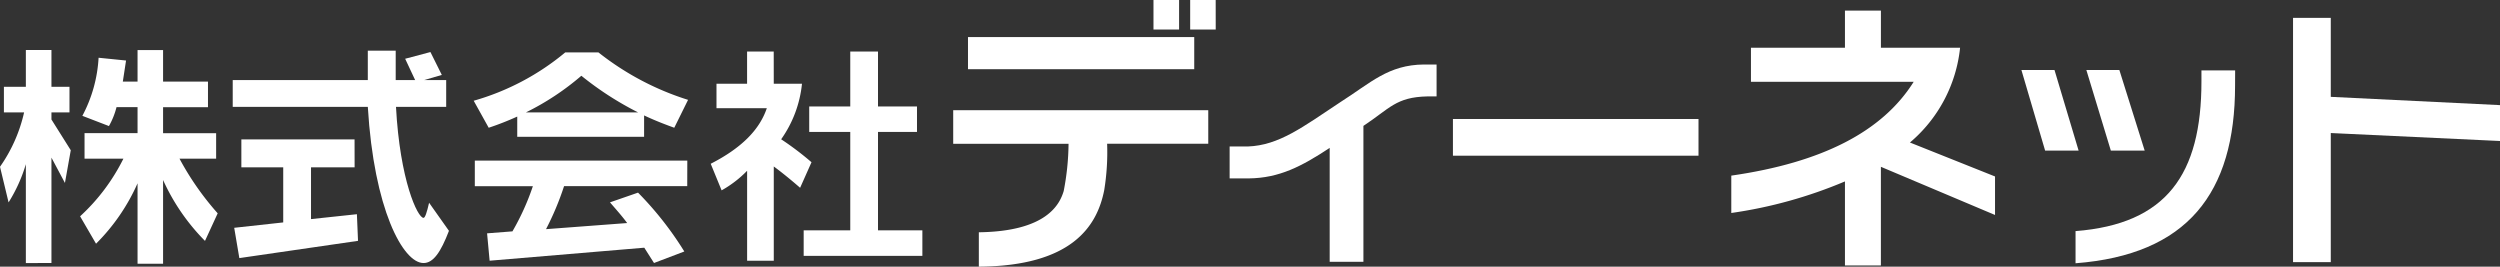 <svg id="社名" xmlns="http://www.w3.org/2000/svg" width="211.56" height="22.566" viewBox="0 0 211.56 22.566">
  <rect x="0" y="0" width="211.56" height="22.566" fill="#333333" stroke="none"/>
  <path id="パス_53" data-name="パス 53" d="M10.394,4.89H11.64V2.225H13.8V4.89h3.8V7.057H13.8v2.2H18.29v2.157h-3.1a23.981,23.981,0,0,0,3.232,4.625l-1.075,2.334A17.626,17.626,0,0,1,13.8,13.22v7.086H11.64V13.5a16.834,16.834,0,0,1-3.513,5.111L6.778,16.291a16.611,16.611,0,0,0,3.666-4.879H7.154V9.255H11.64v-2.2H9.86a6.444,6.444,0,0,1-.641,1.6L6.97,7.789A11.84,11.84,0,0,0,8.343,2.874l2.324.234ZM5.88,7.5H4.354V8.1l1.635,2.6-.494,2.768L4.354,11.327v8.919H2.188V11.881A13.1,13.1,0,0,1,.726,15.114L0,12.1A12.888,12.888,0,0,0,2.039,7.5H.331V5.335H2.188V2.219H4.354V5.335H5.88Z" transform="translate(0 2.013)" fill="#fff"/>
  <path id="パス_54" data-name="パス 54" d="M28.233,7H23.985c.331,6.205,1.826,9.395,2.33,9.395.13,0,.277-.428.471-1.278l1.681,2.376c-.7,1.821-1.329,2.725-2.152,2.725-1.745,0-4.2-4.58-4.714-13.218H10.169V4.736H21.6V2.249h2.361V4.736h1.646l-.846-1.805L26.9,2.363,27.863,4.3l-1.487.432h1.857Zm-7.749,5.117H16.794V16.5l3.883-.414.095,2.254L10.729,19.8l-.434-2.564,4.148-.455v-4.66H10.9V9.754h9.579Z" transform="translate(9.525 2.041)" fill="#fff"/>
  <path id="パス_55" data-name="パス 55" d="M24.689,7.4a22.218,22.218,0,0,0,4.691-3.1,26.764,26.764,0,0,0,4.8,3.1Zm10,2.068V7.656c.966.457,1.8.769,2.553,1.044L38.41,6.339a23.586,23.586,0,0,1-7.584-4.015h-2.81a21.1,21.1,0,0,1-7.747,4.09L21.539,8.7a24.572,24.572,0,0,0,2.415-.947V9.465Zm3.657,2.012H20.364v2.165h4.913a20.9,20.9,0,0,1-1.729,3.823l-2.146.167.215,2.316,13.088-1.1.823,1.294,2.564-.974a28.155,28.155,0,0,0-3.916-4.981l-2.374.823c.471.552.988,1.116,1.454,1.751l-6.866.517a24.043,24.043,0,0,0,1.526-3.639H38.34Z" transform="translate(19.817 2.111)" fill="#fff"/>
  <path id="パス_56" data-name="パス 56" d="M47.868,9.09h-3.3v8.324h3.755v2.165H38.278V17.414h3.943V9.09H38.747V6.936h3.474V2.286h2.347v4.65h3.3ZM35.747,5.011h2.388a9.84,9.84,0,0,1-1.762,4.7,25.294,25.294,0,0,1,2.568,1.943l-.964,2.163c-1.05-.914-1.815-1.5-2.229-1.805v7.977H33.492V12.376a9.363,9.363,0,0,1-2.159,1.658l-.922-2.25c2.555-1.307,4.115-2.835,4.747-4.7H30.9V5.011h2.589V2.286h2.254Z" transform="translate(29.732 2.075)" fill="#fff"/>
  <path id="パス_57" data-name="パス 57" d="M61.165,5.855H42.019V3.133H61.165Zm1.187,3.47v2.84H53.794a19.989,19.989,0,0,1-.246,3.922c-.6,3.053-2.733,6.424-10.611,6.478v-2.91c5.762-.073,6.848-2.383,7.181-3.489a21.8,21.8,0,0,0,.411-4H40.768V9.325ZM59.883,2.5H57.716V0h2.167Zm3.1,0H60.821V0H62.98Z" transform="translate(39.896 0.001)" fill="#fff"/>
  <path id="パス_58" data-name="パス 58" d="M54.175,9.789c2.615-.1,4.617-1.629,7.822-3.757,2.545-1.617,4.04-3.159,7.077-3.18h1.057v2.7h-.773c-2.675.054-3.2,1.034-5.419,2.494v11.5H61.085V9.909c-2.371,1.567-4.267,2.553-6.84,2.582H52.618v-2.7Z" transform="translate(51.438 2.606)" fill="#fff"/>
  <rect id="長方形_85" data-name="長方形 85" width="20.781" height="3.106" transform="translate(122.953 10.07)" fill="#fff"/>
  <path id="パス_59" data-name="パス 59" d="M83.663,3.608V.461h3.043V3.608h6.7a12.14,12.14,0,0,1-4.243,8.018l7.2,2.873v3.259l-9.658-4.076v8.35H83.663V14.918a38.685,38.685,0,0,1-9.618,2.672V14.427c7.662-1.1,12.78-3.711,15.434-7.937H75.709V3.608Z" transform="translate(72.464 0.434)" fill="#fff"/>
  <path id="パス_60" data-name="パス 60" d="M91.094,9.911H88.26L86.254,3.094h2.8Zm5.591,0H93.821L91.75,3.094h2.793Zm7.65-5.512c0,9.137-4.061,14.322-13.5,15.048V16.725c7.7-.6,10.654-4.8,10.654-12.66V3.123h2.851Z" transform="translate(84.806 2.832)" fill="#fff"/>
  <path id="パス_61" data-name="パス 61" d="M101.317,7.464l14.32.7V11.2l-14.32-.674V21.453H98.123V.779h3.194Z" transform="translate(95.923 0.732)" fill="#fff"/>
</svg>
